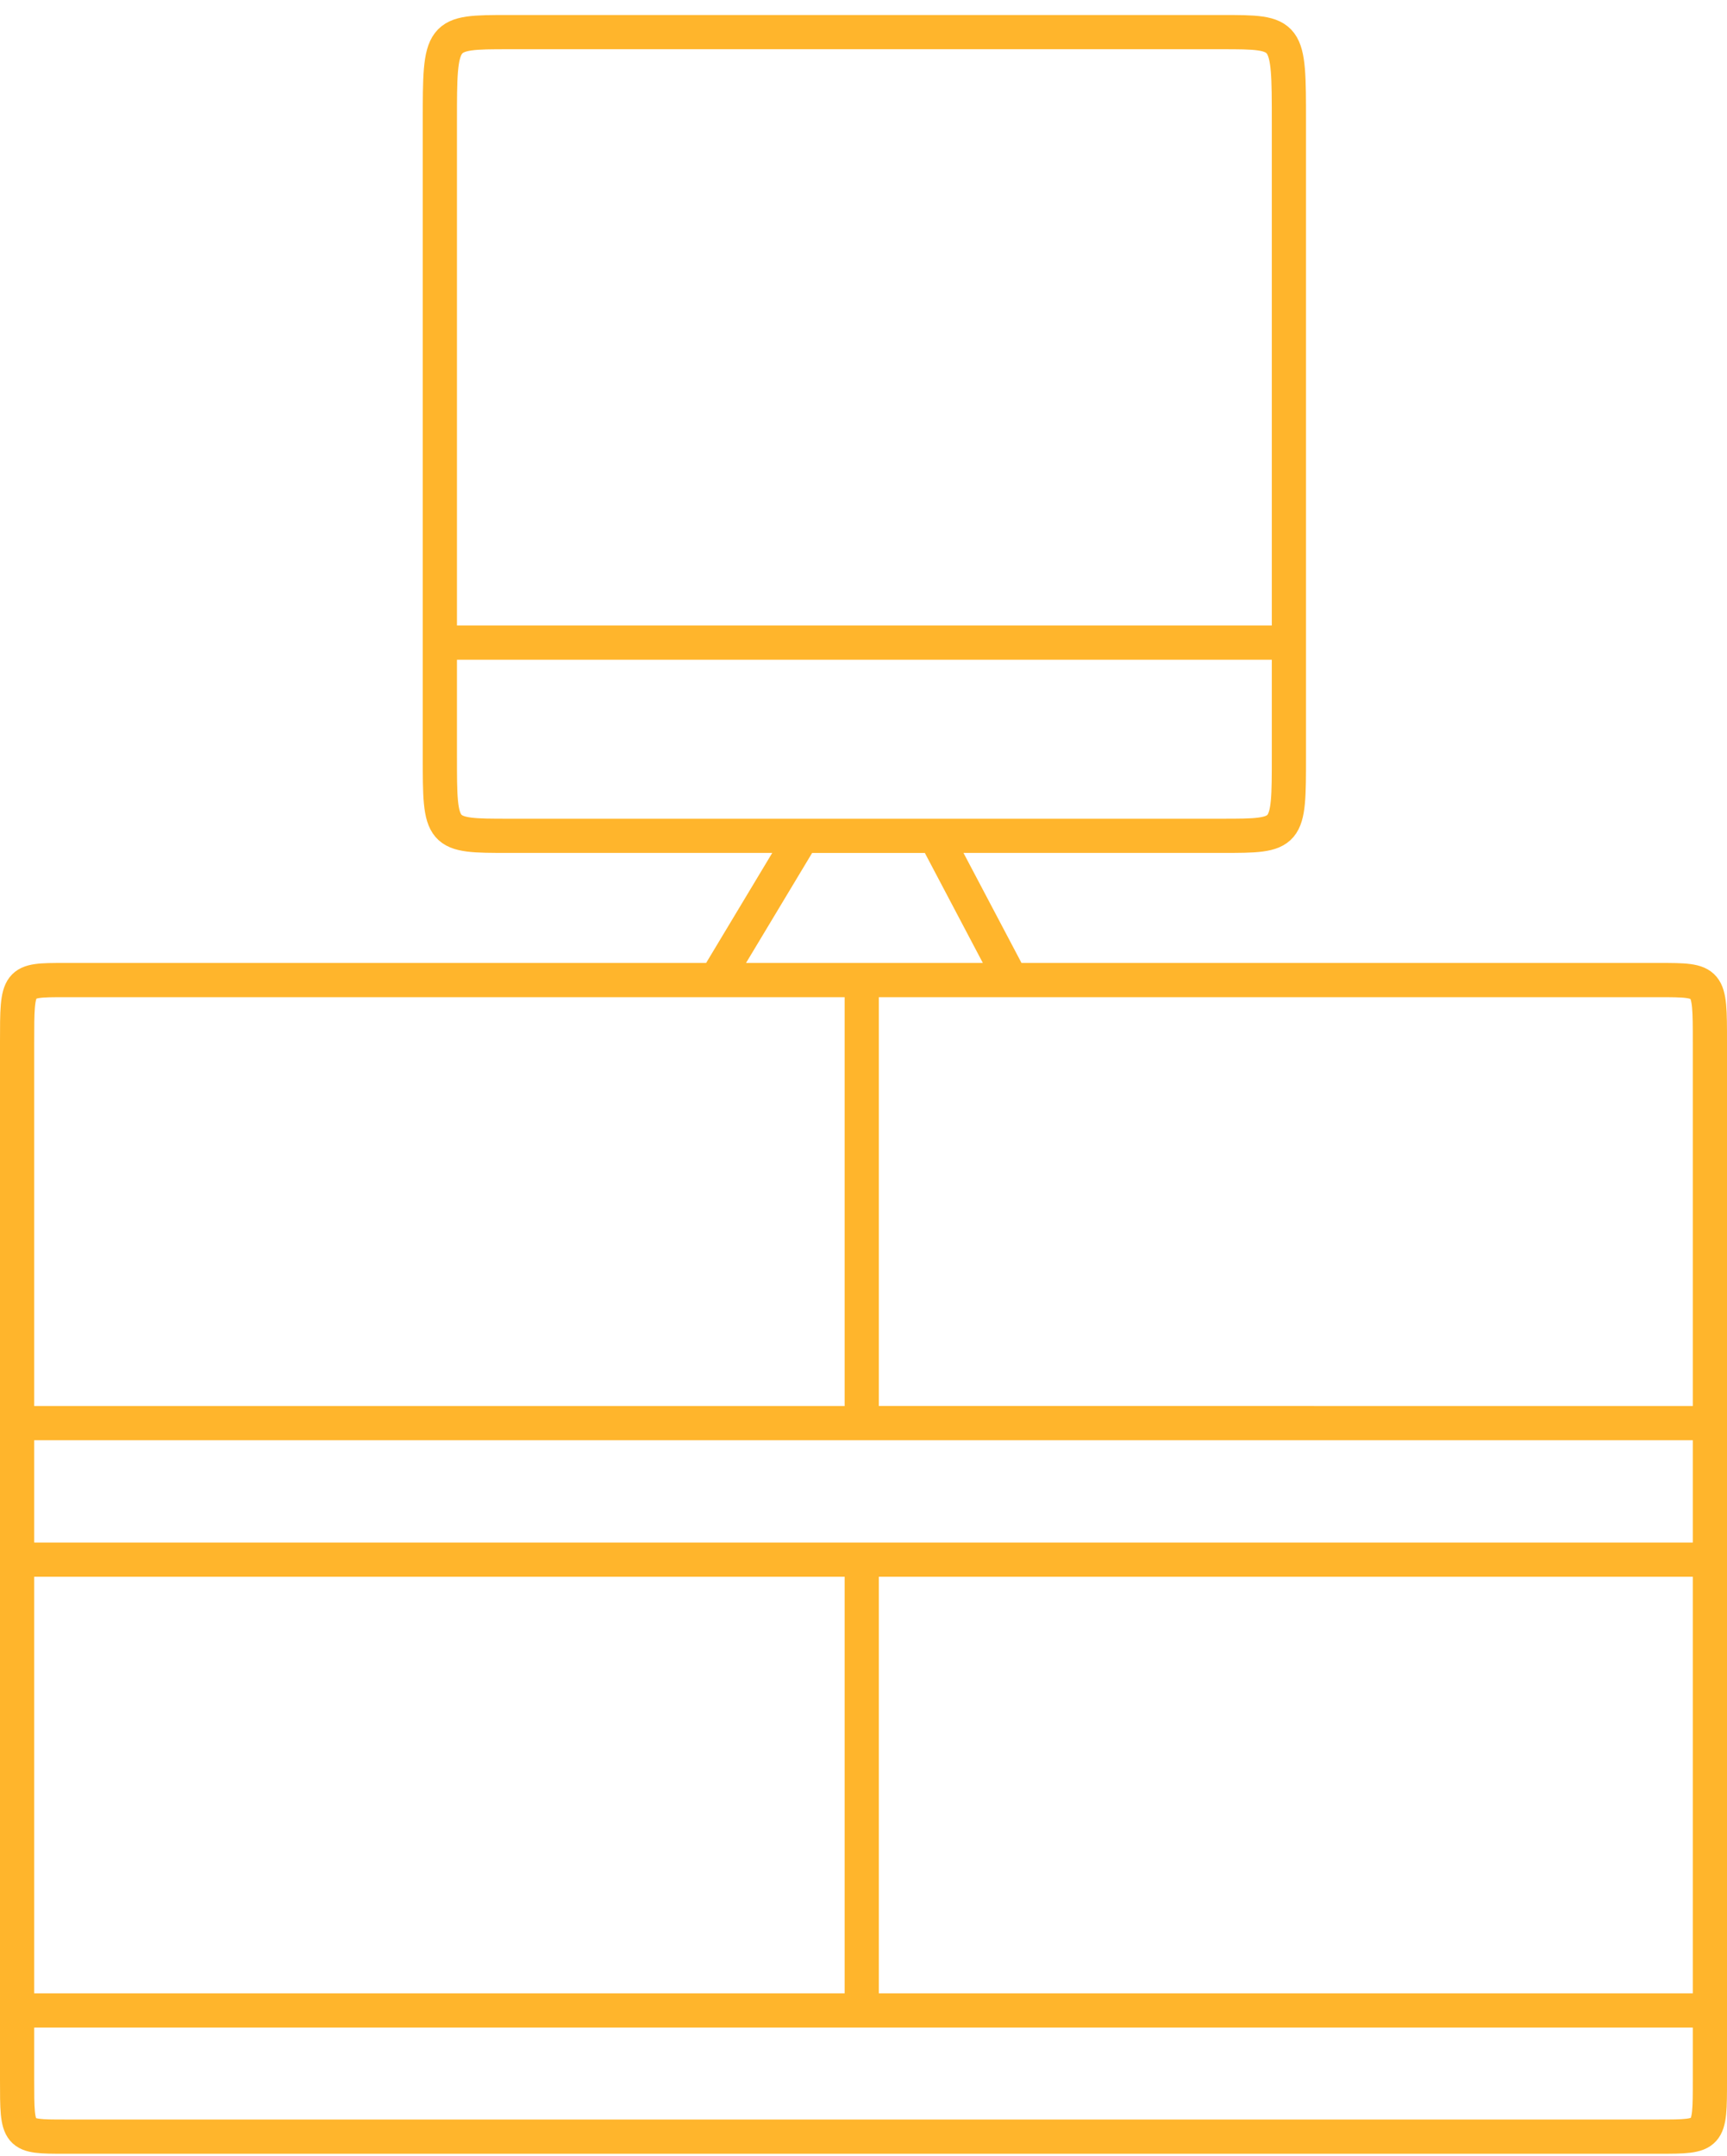 <svg width="101" height="126" fill="none" xmlns="http://www.w3.org/2000/svg"><path d="M50.397 57.28v25.895m0-25.895h-8.535m8.535 0h8.74m-8.74 25.895H100m-49.603 0H1m99 0V60.893c0-3.613 0-3.613-3-3.613H59.138M100 83.175v7.98m-99-7.98V60.893c0-3.613 0-3.613 2.793-3.613h38.069M1 83.175v7.98m49.397 0V117.5m0-26.347H100m-49.603 0H1M50.397 117.5H100m-49.603 0H1m99 0v4.064c0 3.312 0 3.312-3 3.312H3.793c-2.793 0-2.793 0-2.793-3.312V117.5m99 0V91.154M1 117.501V91.154m24.724-53.596v6.624c0 4.667 0 4.667 4.035 4.667H46.93M25.724 37.558V7.147c0-5.27 0-5.27 4.035-5.27h41.69c3.93 0 3.93 0 3.93 5.27v30.411m-49.655 0h49.655m0 0v6.624c0 4.667 0 4.667-3.93 4.667h-16.76m-7.758 0l-5.069 8.431m5.069-8.43h7.759m0 0l4.448 8.43" stroke="#FFB52C" stroke-width="2" stroke-linecap="round"/></svg>